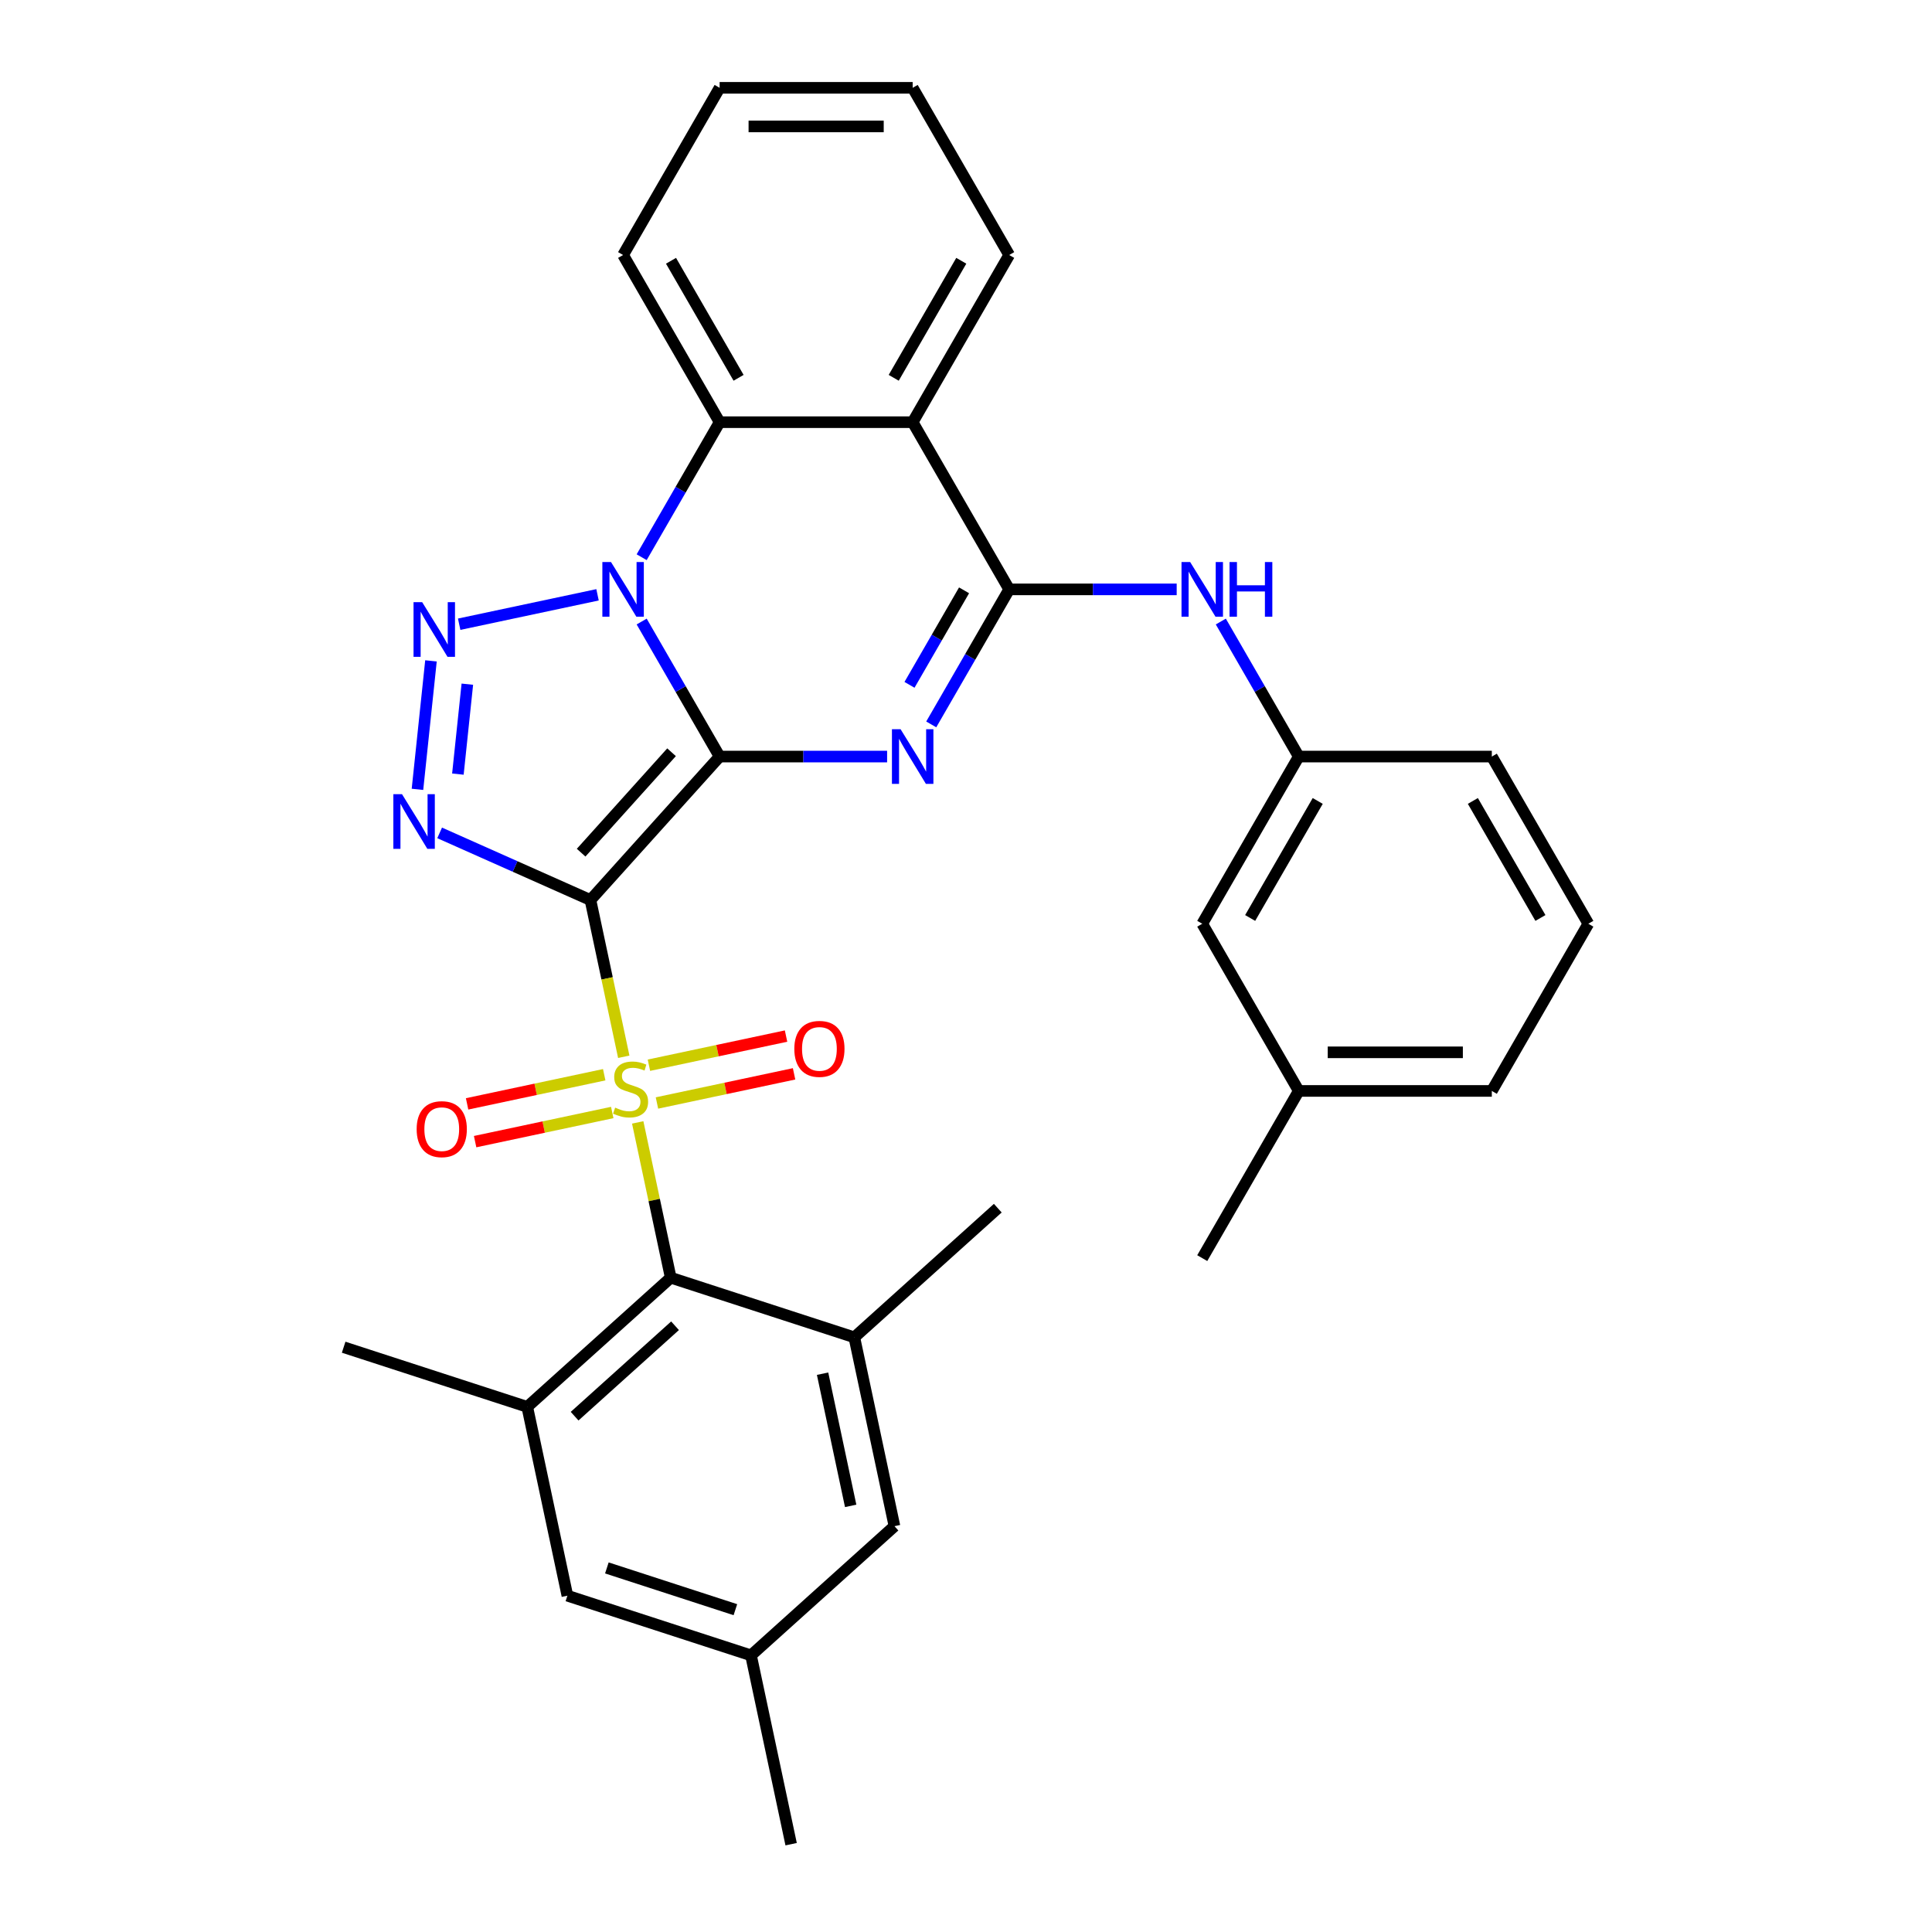 <?xml version='1.0' encoding='iso-8859-1'?>
<svg version='1.1' baseProfile='full'
              xmlns='http://www.w3.org/2000/svg'
                      xmlns:rdkit='http://www.rdkit.org/xml'
                      xmlns:xlink='http://www.w3.org/1999/xlink'
                  xml:space='preserve'
width='1000px' height='1000px' viewBox='0 0 1000 1000'>
<!-- END OF HEADER -->
<rect style='opacity:1.0;fill:#FFFFFF;stroke:none' width='1000' height='1000' x='0' y='0'> </rect>
<path class='bond-0' d='M 372.475,391.595 L 305.614,465.852' style='fill:none;fill-rule:evenodd;stroke:#000000;stroke-width:6px;stroke-linecap:butt;stroke-linejoin:miter;stroke-opacity:1' />
<path class='bond-0' d='M 347.594,389.362 L 300.791,441.341' style='fill:none;fill-rule:evenodd;stroke:#000000;stroke-width:6px;stroke-linecap:butt;stroke-linejoin:miter;stroke-opacity:1' />
<path class='bond-2' d='M 372.475,391.595 L 352.3,356.651' style='fill:none;fill-rule:evenodd;stroke:#000000;stroke-width:6px;stroke-linecap:butt;stroke-linejoin:miter;stroke-opacity:1' />
<path class='bond-2' d='M 352.3,356.651 L 332.125,321.707' style='fill:none;fill-rule:evenodd;stroke:#0000FF;stroke-width:6px;stroke-linecap:butt;stroke-linejoin:miter;stroke-opacity:1' />
<path class='bond-3' d='M 372.475,391.595 L 415.821,391.595' style='fill:none;fill-rule:evenodd;stroke:#000000;stroke-width:6px;stroke-linecap:butt;stroke-linejoin:miter;stroke-opacity:1' />
<path class='bond-3' d='M 415.821,391.595 L 459.167,391.595' style='fill:none;fill-rule:evenodd;stroke:#0000FF;stroke-width:6px;stroke-linecap:butt;stroke-linejoin:miter;stroke-opacity:1' />
<path class='bond-1' d='M 305.614,465.852 L 314.236,506.418' style='fill:none;fill-rule:evenodd;stroke:#000000;stroke-width:6px;stroke-linecap:butt;stroke-linejoin:miter;stroke-opacity:1' />
<path class='bond-1' d='M 314.236,506.418 L 322.859,546.984' style='fill:none;fill-rule:evenodd;stroke:#CCCC00;stroke-width:6px;stroke-linecap:butt;stroke-linejoin:miter;stroke-opacity:1' />
<path class='bond-4' d='M 305.614,465.852 L 266.587,448.476' style='fill:none;fill-rule:evenodd;stroke:#000000;stroke-width:6px;stroke-linecap:butt;stroke-linejoin:miter;stroke-opacity:1' />
<path class='bond-4' d='M 266.587,448.476 L 227.56,431.1' style='fill:none;fill-rule:evenodd;stroke:#0000FF;stroke-width:6px;stroke-linecap:butt;stroke-linejoin:miter;stroke-opacity:1' />
<path class='bond-8' d='M 330.08,580.957 L 338.622,621.143' style='fill:none;fill-rule:evenodd;stroke:#CCCC00;stroke-width:6px;stroke-linecap:butt;stroke-linejoin:miter;stroke-opacity:1' />
<path class='bond-8' d='M 338.622,621.143 L 347.164,661.329' style='fill:none;fill-rule:evenodd;stroke:#000000;stroke-width:6px;stroke-linecap:butt;stroke-linejoin:miter;stroke-opacity:1' />
<path class='bond-13' d='M 340.037,570.905 L 375.525,563.362' style='fill:none;fill-rule:evenodd;stroke:#CCCC00;stroke-width:6px;stroke-linecap:butt;stroke-linejoin:miter;stroke-opacity:1' />
<path class='bond-13' d='M 375.525,563.362 L 411.013,555.819' style='fill:none;fill-rule:evenodd;stroke:#FF0000;stroke-width:6px;stroke-linecap:butt;stroke-linejoin:miter;stroke-opacity:1' />
<path class='bond-13' d='M 335.882,551.357 L 371.37,543.814' style='fill:none;fill-rule:evenodd;stroke:#CCCC00;stroke-width:6px;stroke-linecap:butt;stroke-linejoin:miter;stroke-opacity:1' />
<path class='bond-13' d='M 371.37,543.814 L 406.858,536.271' style='fill:none;fill-rule:evenodd;stroke:#FF0000;stroke-width:6px;stroke-linecap:butt;stroke-linejoin:miter;stroke-opacity:1' />
<path class='bond-14' d='M 312.74,556.276 L 277.252,563.819' style='fill:none;fill-rule:evenodd;stroke:#CCCC00;stroke-width:6px;stroke-linecap:butt;stroke-linejoin:miter;stroke-opacity:1' />
<path class='bond-14' d='M 277.252,563.819 L 241.765,571.363' style='fill:none;fill-rule:evenodd;stroke:#FF0000;stroke-width:6px;stroke-linecap:butt;stroke-linejoin:miter;stroke-opacity:1' />
<path class='bond-14' d='M 316.895,575.824 L 281.407,583.367' style='fill:none;fill-rule:evenodd;stroke:#CCCC00;stroke-width:6px;stroke-linecap:butt;stroke-linejoin:miter;stroke-opacity:1' />
<path class='bond-14' d='M 281.407,583.367 L 245.92,590.91' style='fill:none;fill-rule:evenodd;stroke:#FF0000;stroke-width:6px;stroke-linecap:butt;stroke-linejoin:miter;stroke-opacity:1' />
<path class='bond-5' d='M 309.284,307.872 L 237.666,323.095' style='fill:none;fill-rule:evenodd;stroke:#0000FF;stroke-width:6px;stroke-linecap:butt;stroke-linejoin:miter;stroke-opacity:1' />
<path class='bond-9' d='M 332.125,288.413 L 352.3,253.469' style='fill:none;fill-rule:evenodd;stroke:#0000FF;stroke-width:6px;stroke-linecap:butt;stroke-linejoin:miter;stroke-opacity:1' />
<path class='bond-9' d='M 352.3,253.469 L 372.475,218.525' style='fill:none;fill-rule:evenodd;stroke:#000000;stroke-width:6px;stroke-linecap:butt;stroke-linejoin:miter;stroke-opacity:1' />
<path class='bond-6' d='M 482.008,374.948 L 502.183,340.004' style='fill:none;fill-rule:evenodd;stroke:#0000FF;stroke-width:6px;stroke-linecap:butt;stroke-linejoin:miter;stroke-opacity:1' />
<path class='bond-6' d='M 502.183,340.004 L 522.358,305.06' style='fill:none;fill-rule:evenodd;stroke:#000000;stroke-width:6px;stroke-linecap:butt;stroke-linejoin:miter;stroke-opacity:1' />
<path class='bond-6' d='M 470.754,354.473 L 484.876,330.012' style='fill:none;fill-rule:evenodd;stroke:#0000FF;stroke-width:6px;stroke-linecap:butt;stroke-linejoin:miter;stroke-opacity:1' />
<path class='bond-6' d='M 484.876,330.012 L 498.998,305.551' style='fill:none;fill-rule:evenodd;stroke:#000000;stroke-width:6px;stroke-linecap:butt;stroke-linejoin:miter;stroke-opacity:1' />
<path class='bond-33' d='M 216.08,408.563 L 223.069,342.064' style='fill:none;fill-rule:evenodd;stroke:#0000FF;stroke-width:6px;stroke-linecap:butt;stroke-linejoin:miter;stroke-opacity:1' />
<path class='bond-33' d='M 237.003,400.677 L 241.896,354.128' style='fill:none;fill-rule:evenodd;stroke:#0000FF;stroke-width:6px;stroke-linecap:butt;stroke-linejoin:miter;stroke-opacity:1' />
<path class='bond-7' d='M 522.358,305.06 L 472.397,218.525' style='fill:none;fill-rule:evenodd;stroke:#000000;stroke-width:6px;stroke-linecap:butt;stroke-linejoin:miter;stroke-opacity:1' />
<path class='bond-12' d='M 522.358,305.06 L 565.704,305.06' style='fill:none;fill-rule:evenodd;stroke:#000000;stroke-width:6px;stroke-linecap:butt;stroke-linejoin:miter;stroke-opacity:1' />
<path class='bond-12' d='M 565.704,305.06 L 609.051,305.06' style='fill:none;fill-rule:evenodd;stroke:#0000FF;stroke-width:6px;stroke-linecap:butt;stroke-linejoin:miter;stroke-opacity:1' />
<path class='bond-20' d='M 472.397,218.525 L 522.358,131.99' style='fill:none;fill-rule:evenodd;stroke:#000000;stroke-width:6px;stroke-linecap:butt;stroke-linejoin:miter;stroke-opacity:1' />
<path class='bond-20' d='M 462.584,195.552 L 497.557,134.978' style='fill:none;fill-rule:evenodd;stroke:#000000;stroke-width:6px;stroke-linecap:butt;stroke-linejoin:miter;stroke-opacity:1' />
<path class='bond-32' d='M 472.397,218.525 L 372.475,218.525' style='fill:none;fill-rule:evenodd;stroke:#000000;stroke-width:6px;stroke-linecap:butt;stroke-linejoin:miter;stroke-opacity:1' />
<path class='bond-10' d='M 347.164,661.329 L 272.907,728.19' style='fill:none;fill-rule:evenodd;stroke:#000000;stroke-width:6px;stroke-linecap:butt;stroke-linejoin:miter;stroke-opacity:1' />
<path class='bond-10' d='M 349.397,686.21 L 297.418,733.013' style='fill:none;fill-rule:evenodd;stroke:#000000;stroke-width:6px;stroke-linecap:butt;stroke-linejoin:miter;stroke-opacity:1' />
<path class='bond-11' d='M 347.164,661.329 L 442.195,692.207' style='fill:none;fill-rule:evenodd;stroke:#000000;stroke-width:6px;stroke-linecap:butt;stroke-linejoin:miter;stroke-opacity:1' />
<path class='bond-21' d='M 372.475,218.525 L 322.514,131.99' style='fill:none;fill-rule:evenodd;stroke:#000000;stroke-width:6px;stroke-linecap:butt;stroke-linejoin:miter;stroke-opacity:1' />
<path class='bond-21' d='M 382.288,195.552 L 347.315,134.978' style='fill:none;fill-rule:evenodd;stroke:#000000;stroke-width:6px;stroke-linecap:butt;stroke-linejoin:miter;stroke-opacity:1' />
<path class='bond-16' d='M 272.907,728.19 L 293.682,825.929' style='fill:none;fill-rule:evenodd;stroke:#000000;stroke-width:6px;stroke-linecap:butt;stroke-linejoin:miter;stroke-opacity:1' />
<path class='bond-24' d='M 272.907,728.19 L 177.875,697.313' style='fill:none;fill-rule:evenodd;stroke:#000000;stroke-width:6px;stroke-linecap:butt;stroke-linejoin:miter;stroke-opacity:1' />
<path class='bond-15' d='M 442.195,692.207 L 462.97,789.946' style='fill:none;fill-rule:evenodd;stroke:#000000;stroke-width:6px;stroke-linecap:butt;stroke-linejoin:miter;stroke-opacity:1' />
<path class='bond-15' d='M 425.764,711.023 L 440.306,779.44' style='fill:none;fill-rule:evenodd;stroke:#000000;stroke-width:6px;stroke-linecap:butt;stroke-linejoin:miter;stroke-opacity:1' />
<path class='bond-23' d='M 442.195,692.207 L 516.452,625.346' style='fill:none;fill-rule:evenodd;stroke:#000000;stroke-width:6px;stroke-linecap:butt;stroke-linejoin:miter;stroke-opacity:1' />
<path class='bond-17' d='M 631.891,321.707 L 652.066,356.651' style='fill:none;fill-rule:evenodd;stroke:#0000FF;stroke-width:6px;stroke-linecap:butt;stroke-linejoin:miter;stroke-opacity:1' />
<path class='bond-17' d='M 652.066,356.651 L 672.241,391.595' style='fill:none;fill-rule:evenodd;stroke:#000000;stroke-width:6px;stroke-linecap:butt;stroke-linejoin:miter;stroke-opacity:1' />
<path class='bond-18' d='M 462.97,789.946 L 388.714,856.807' style='fill:none;fill-rule:evenodd;stroke:#000000;stroke-width:6px;stroke-linecap:butt;stroke-linejoin:miter;stroke-opacity:1' />
<path class='bond-35' d='M 293.682,825.929 L 388.714,856.807' style='fill:none;fill-rule:evenodd;stroke:#000000;stroke-width:6px;stroke-linecap:butt;stroke-linejoin:miter;stroke-opacity:1' />
<path class='bond-35' d='M 314.112,811.554 L 380.634,833.169' style='fill:none;fill-rule:evenodd;stroke:#000000;stroke-width:6px;stroke-linecap:butt;stroke-linejoin:miter;stroke-opacity:1' />
<path class='bond-19' d='M 672.241,391.595 L 622.28,478.131' style='fill:none;fill-rule:evenodd;stroke:#000000;stroke-width:6px;stroke-linecap:butt;stroke-linejoin:miter;stroke-opacity:1' />
<path class='bond-19' d='M 682.054,414.568 L 647.081,475.142' style='fill:none;fill-rule:evenodd;stroke:#000000;stroke-width:6px;stroke-linecap:butt;stroke-linejoin:miter;stroke-opacity:1' />
<path class='bond-26' d='M 672.241,391.595 L 772.164,391.595' style='fill:none;fill-rule:evenodd;stroke:#000000;stroke-width:6px;stroke-linecap:butt;stroke-linejoin:miter;stroke-opacity:1' />
<path class='bond-27' d='M 388.714,856.807 L 409.489,954.545' style='fill:none;fill-rule:evenodd;stroke:#000000;stroke-width:6px;stroke-linecap:butt;stroke-linejoin:miter;stroke-opacity:1' />
<path class='bond-22' d='M 622.28,478.131 L 672.241,564.666' style='fill:none;fill-rule:evenodd;stroke:#000000;stroke-width:6px;stroke-linecap:butt;stroke-linejoin:miter;stroke-opacity:1' />
<path class='bond-30' d='M 522.358,131.99 L 472.397,45.455' style='fill:none;fill-rule:evenodd;stroke:#000000;stroke-width:6px;stroke-linecap:butt;stroke-linejoin:miter;stroke-opacity:1' />
<path class='bond-31' d='M 322.514,131.99 L 372.475,45.455' style='fill:none;fill-rule:evenodd;stroke:#000000;stroke-width:6px;stroke-linecap:butt;stroke-linejoin:miter;stroke-opacity:1' />
<path class='bond-29' d='M 672.241,564.666 L 622.28,651.201' style='fill:none;fill-rule:evenodd;stroke:#000000;stroke-width:6px;stroke-linecap:butt;stroke-linejoin:miter;stroke-opacity:1' />
<path class='bond-36' d='M 672.241,564.666 L 772.164,564.666' style='fill:none;fill-rule:evenodd;stroke:#000000;stroke-width:6px;stroke-linecap:butt;stroke-linejoin:miter;stroke-opacity:1' />
<path class='bond-36' d='M 687.23,544.681 L 757.175,544.681' style='fill:none;fill-rule:evenodd;stroke:#000000;stroke-width:6px;stroke-linecap:butt;stroke-linejoin:miter;stroke-opacity:1' />
<path class='bond-25' d='M 822.125,478.131 L 772.164,391.595' style='fill:none;fill-rule:evenodd;stroke:#000000;stroke-width:6px;stroke-linecap:butt;stroke-linejoin:miter;stroke-opacity:1' />
<path class='bond-25' d='M 797.324,475.142 L 762.351,414.568' style='fill:none;fill-rule:evenodd;stroke:#000000;stroke-width:6px;stroke-linecap:butt;stroke-linejoin:miter;stroke-opacity:1' />
<path class='bond-28' d='M 822.125,478.131 L 772.164,564.666' style='fill:none;fill-rule:evenodd;stroke:#000000;stroke-width:6px;stroke-linecap:butt;stroke-linejoin:miter;stroke-opacity:1' />
<path class='bond-34' d='M 472.397,45.455 L 372.475,45.455' style='fill:none;fill-rule:evenodd;stroke:#000000;stroke-width:6px;stroke-linecap:butt;stroke-linejoin:miter;stroke-opacity:1' />
<path class='bond-34' d='M 457.409,65.439 L 387.463,65.439' style='fill:none;fill-rule:evenodd;stroke:#000000;stroke-width:6px;stroke-linecap:butt;stroke-linejoin:miter;stroke-opacity:1' />
<path  class='atom-2' d='M 318.395 573.303
Q 318.715 573.423, 320.034 573.983
Q 321.353 574.542, 322.791 574.902
Q 324.27 575.222, 325.709 575.222
Q 328.387 575.222, 329.946 573.943
Q 331.505 572.624, 331.505 570.345
Q 331.505 568.787, 330.705 567.827
Q 329.946 566.868, 328.747 566.349
Q 327.548 565.829, 325.549 565.229
Q 323.031 564.47, 321.512 563.751
Q 320.034 563.031, 318.954 561.512
Q 317.915 559.993, 317.915 557.435
Q 317.915 553.878, 320.313 551.68
Q 322.751 549.482, 327.548 549.482
Q 330.825 549.482, 334.542 551.04
L 333.623 554.118
Q 330.226 552.719, 327.668 552.719
Q 324.91 552.719, 323.391 553.878
Q 321.872 554.997, 321.912 556.956
Q 321.912 558.475, 322.672 559.394
Q 323.471 560.313, 324.59 560.833
Q 325.749 561.352, 327.668 561.952
Q 330.226 562.751, 331.744 563.551
Q 333.263 564.35, 334.342 565.989
Q 335.462 567.588, 335.462 570.345
Q 335.462 574.262, 332.824 576.381
Q 330.226 578.459, 325.869 578.459
Q 323.351 578.459, 321.433 577.9
Q 319.554 577.38, 317.316 576.461
L 318.395 573.303
' fill='#CCCC00'/>
<path  class='atom-3' d='M 316.258 290.911
L 325.531 305.899
Q 326.45 307.378, 327.929 310.056
Q 329.408 312.734, 329.488 312.894
L 329.488 290.911
L 333.245 290.911
L 333.245 319.209
L 329.368 319.209
L 319.416 302.822
Q 318.257 300.903, 317.018 298.705
Q 315.819 296.507, 315.459 295.827
L 315.459 319.209
L 311.782 319.209
L 311.782 290.911
L 316.258 290.911
' fill='#0000FF'/>
<path  class='atom-4' d='M 466.142 377.446
L 475.415 392.435
Q 476.334 393.914, 477.813 396.591
Q 479.292 399.269, 479.371 399.429
L 479.371 377.446
L 483.129 377.446
L 483.129 405.744
L 479.252 405.744
L 469.299 389.357
Q 468.14 387.439, 466.901 385.24
Q 465.702 383.042, 465.342 382.362
L 465.342 405.744
L 461.665 405.744
L 461.665 377.446
L 466.142 377.446
' fill='#0000FF'/>
<path  class='atom-5' d='M 208.075 411.061
L 217.348 426.049
Q 218.267 427.528, 219.746 430.206
Q 221.225 432.884, 221.305 433.044
L 221.305 411.061
L 225.062 411.061
L 225.062 439.359
L 221.185 439.359
L 211.233 422.972
Q 210.073 421.053, 208.834 418.855
Q 207.635 416.657, 207.276 415.977
L 207.276 439.359
L 203.599 439.359
L 203.599 411.061
L 208.075 411.061
' fill='#0000FF'/>
<path  class='atom-6' d='M 218.52 311.686
L 227.793 326.674
Q 228.712 328.153, 230.191 330.831
Q 231.67 333.509, 231.749 333.669
L 231.749 311.686
L 235.507 311.686
L 235.507 339.984
L 231.63 339.984
L 221.677 323.597
Q 220.518 321.678, 219.279 319.48
Q 218.08 317.282, 217.72 316.602
L 217.72 339.984
L 214.043 339.984
L 214.043 311.686
L 218.52 311.686
' fill='#0000FF'/>
<path  class='atom-13' d='M 616.025 290.911
L 625.298 305.899
Q 626.217 307.378, 627.696 310.056
Q 629.175 312.734, 629.255 312.894
L 629.255 290.911
L 633.012 290.911
L 633.012 319.209
L 629.135 319.209
L 619.183 302.822
Q 618.024 300.903, 616.785 298.705
Q 615.585 296.507, 615.226 295.827
L 615.226 319.209
L 611.549 319.209
L 611.549 290.911
L 616.025 290.911
' fill='#0000FF'/>
<path  class='atom-13' d='M 636.409 290.911
L 640.246 290.911
L 640.246 302.942
L 654.715 302.942
L 654.715 290.911
L 658.552 290.911
L 658.552 319.209
L 654.715 319.209
L 654.715 306.139
L 640.246 306.139
L 640.246 319.209
L 636.409 319.209
L 636.409 290.911
' fill='#0000FF'/>
<path  class='atom-14' d='M 411.137 542.896
Q 411.137 536.101, 414.495 532.304
Q 417.852 528.507, 424.127 528.507
Q 430.402 528.507, 433.76 532.304
Q 437.117 536.101, 437.117 542.896
Q 437.117 549.77, 433.72 553.687
Q 430.323 557.564, 424.127 557.564
Q 417.892 557.564, 414.495 553.687
Q 411.137 549.81, 411.137 542.896
M 424.127 554.367
Q 428.444 554.367, 430.762 551.489
Q 433.12 548.571, 433.12 542.896
Q 433.12 537.34, 430.762 534.542
Q 428.444 531.704, 424.127 531.704
Q 419.811 531.704, 417.453 534.502
Q 415.134 537.3, 415.134 542.896
Q 415.134 548.611, 417.453 551.489
Q 419.811 554.367, 424.127 554.367
' fill='#FF0000'/>
<path  class='atom-15' d='M 215.66 584.446
Q 215.66 577.651, 219.017 573.854
Q 222.375 570.057, 228.65 570.057
Q 234.925 570.057, 238.282 573.854
Q 241.64 577.651, 241.64 584.446
Q 241.64 591.32, 238.242 595.237
Q 234.845 599.114, 228.65 599.114
Q 222.415 599.114, 219.017 595.237
Q 215.66 591.36, 215.66 584.446
M 228.65 595.917
Q 232.967 595.917, 235.285 593.039
Q 237.643 590.121, 237.643 584.446
Q 237.643 578.89, 235.285 576.092
Q 232.967 573.254, 228.65 573.254
Q 224.333 573.254, 221.975 576.052
Q 219.657 578.85, 219.657 584.446
Q 219.657 590.161, 221.975 593.039
Q 224.333 595.917, 228.65 595.917
' fill='#FF0000'/>
</svg>
